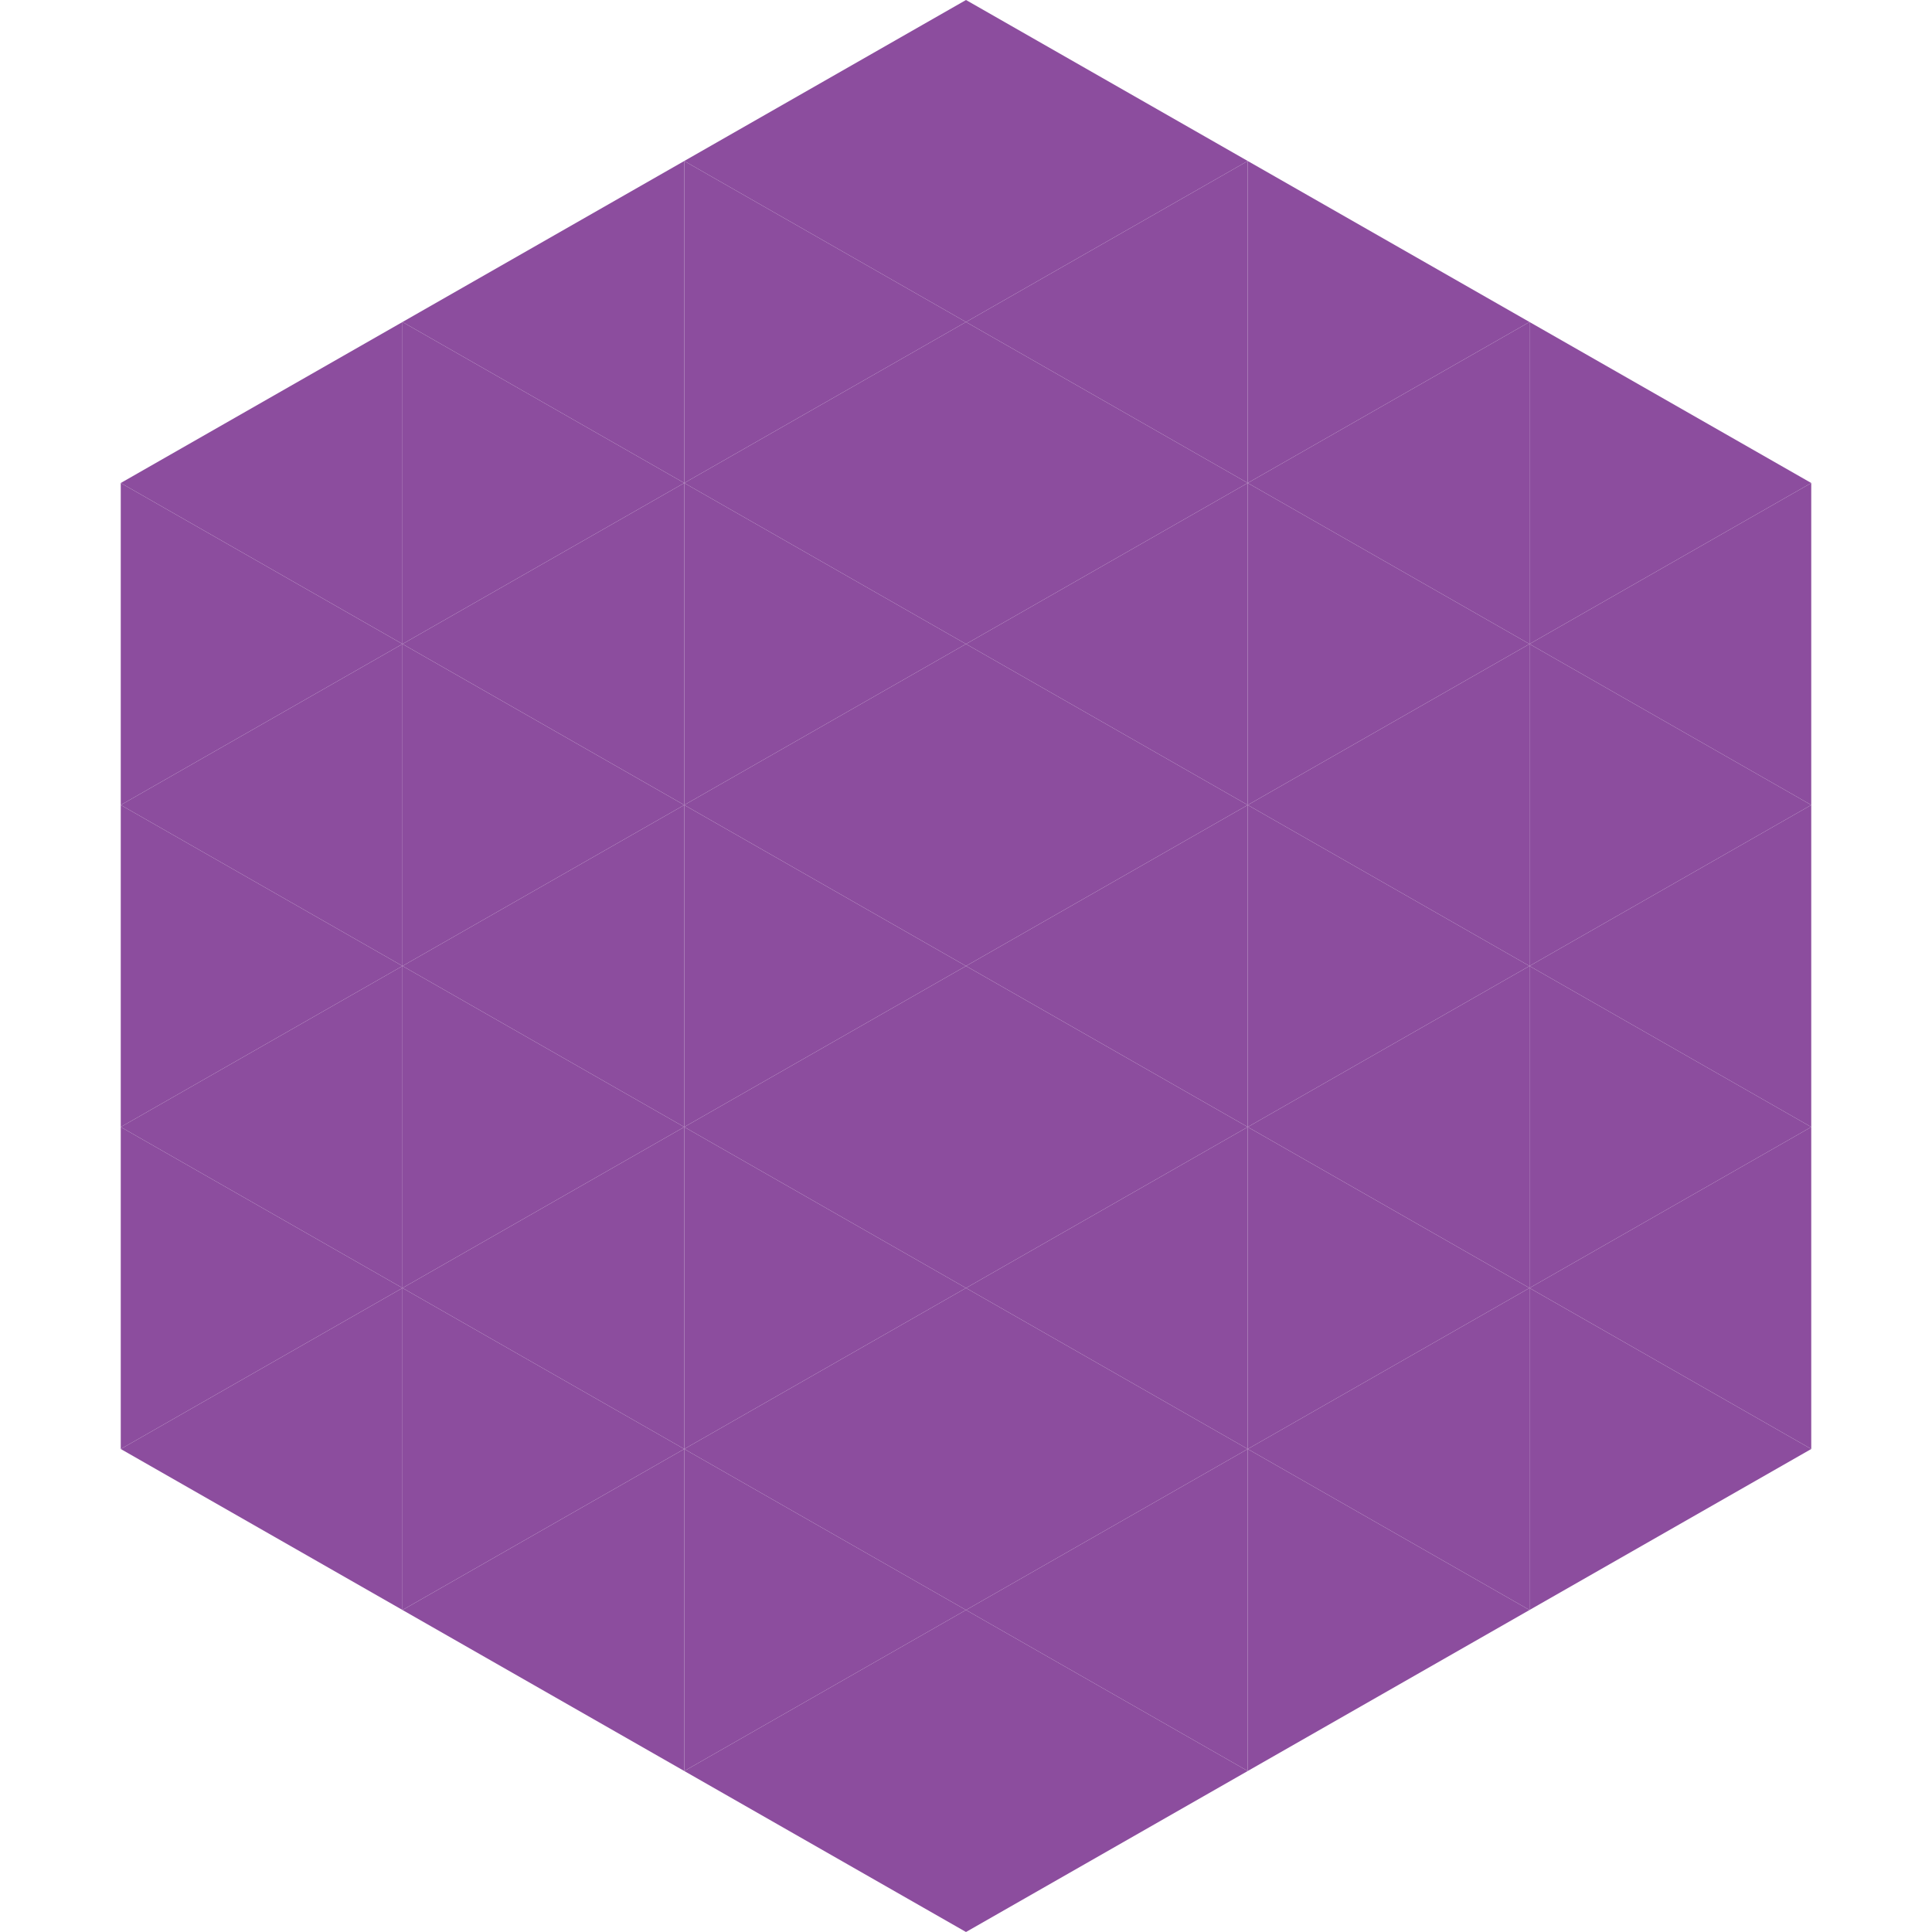 <?xml version="1.0"?>
<!-- Generated by SVGo -->
<svg width="240" height="240"
     xmlns="http://www.w3.org/2000/svg"
     xmlns:xlink="http://www.w3.org/1999/xlink">
<polygon points="50,40 15,60 50,80" style="fill:rgb(140,77,158)" />
<polygon points="190,40 225,60 190,80" style="fill:rgb(140,77,158)" />
<polygon points="15,60 50,80 15,100" style="fill:rgb(140,77,158)" />
<polygon points="225,60 190,80 225,100" style="fill:rgb(140,77,158)" />
<polygon points="50,80 15,100 50,120" style="fill:rgb(140,77,158)" />
<polygon points="190,80 225,100 190,120" style="fill:rgb(140,77,158)" />
<polygon points="15,100 50,120 15,140" style="fill:rgb(140,77,158)" />
<polygon points="225,100 190,120 225,140" style="fill:rgb(140,77,158)" />
<polygon points="50,120 15,140 50,160" style="fill:rgb(140,77,158)" />
<polygon points="190,120 225,140 190,160" style="fill:rgb(140,77,158)" />
<polygon points="15,140 50,160 15,180" style="fill:rgb(140,77,158)" />
<polygon points="225,140 190,160 225,180" style="fill:rgb(140,77,158)" />
<polygon points="50,160 15,180 50,200" style="fill:rgb(140,77,158)" />
<polygon points="190,160 225,180 190,200" style="fill:rgb(140,77,158)" />
<polygon points="15,180 50,200 15,220" style="fill:rgb(255,255,255); fill-opacity:0" />
<polygon points="225,180 190,200 225,220" style="fill:rgb(255,255,255); fill-opacity:0" />
<polygon points="50,0 85,20 50,40" style="fill:rgb(255,255,255); fill-opacity:0" />
<polygon points="190,0 155,20 190,40" style="fill:rgb(255,255,255); fill-opacity:0" />
<polygon points="85,20 50,40 85,60" style="fill:rgb(140,77,158)" />
<polygon points="155,20 190,40 155,60" style="fill:rgb(140,77,158)" />
<polygon points="50,40 85,60 50,80" style="fill:rgb(140,77,158)" />
<polygon points="190,40 155,60 190,80" style="fill:rgb(140,77,158)" />
<polygon points="85,60 50,80 85,100" style="fill:rgb(140,77,158)" />
<polygon points="155,60 190,80 155,100" style="fill:rgb(140,77,158)" />
<polygon points="50,80 85,100 50,120" style="fill:rgb(140,77,158)" />
<polygon points="190,80 155,100 190,120" style="fill:rgb(140,77,158)" />
<polygon points="85,100 50,120 85,140" style="fill:rgb(140,77,158)" />
<polygon points="155,100 190,120 155,140" style="fill:rgb(140,77,158)" />
<polygon points="50,120 85,140 50,160" style="fill:rgb(140,77,158)" />
<polygon points="190,120 155,140 190,160" style="fill:rgb(140,77,158)" />
<polygon points="85,140 50,160 85,180" style="fill:rgb(140,77,158)" />
<polygon points="155,140 190,160 155,180" style="fill:rgb(140,77,158)" />
<polygon points="50,160 85,180 50,200" style="fill:rgb(140,77,158)" />
<polygon points="190,160 155,180 190,200" style="fill:rgb(140,77,158)" />
<polygon points="85,180 50,200 85,220" style="fill:rgb(140,77,158)" />
<polygon points="155,180 190,200 155,220" style="fill:rgb(140,77,158)" />
<polygon points="120,0 85,20 120,40" style="fill:rgb(140,77,158)" />
<polygon points="120,0 155,20 120,40" style="fill:rgb(140,77,158)" />
<polygon points="85,20 120,40 85,60" style="fill:rgb(140,77,158)" />
<polygon points="155,20 120,40 155,60" style="fill:rgb(140,77,158)" />
<polygon points="120,40 85,60 120,80" style="fill:rgb(140,77,158)" />
<polygon points="120,40 155,60 120,80" style="fill:rgb(140,77,158)" />
<polygon points="85,60 120,80 85,100" style="fill:rgb(140,77,158)" />
<polygon points="155,60 120,80 155,100" style="fill:rgb(140,77,158)" />
<polygon points="120,80 85,100 120,120" style="fill:rgb(140,77,158)" />
<polygon points="120,80 155,100 120,120" style="fill:rgb(140,77,158)" />
<polygon points="85,100 120,120 85,140" style="fill:rgb(140,77,158)" />
<polygon points="155,100 120,120 155,140" style="fill:rgb(140,77,158)" />
<polygon points="120,120 85,140 120,160" style="fill:rgb(140,77,158)" />
<polygon points="120,120 155,140 120,160" style="fill:rgb(140,77,158)" />
<polygon points="85,140 120,160 85,180" style="fill:rgb(140,77,158)" />
<polygon points="155,140 120,160 155,180" style="fill:rgb(140,77,158)" />
<polygon points="120,160 85,180 120,200" style="fill:rgb(140,77,158)" />
<polygon points="120,160 155,180 120,200" style="fill:rgb(140,77,158)" />
<polygon points="85,180 120,200 85,220" style="fill:rgb(140,77,158)" />
<polygon points="155,180 120,200 155,220" style="fill:rgb(140,77,158)" />
<polygon points="120,200 85,220 120,240" style="fill:rgb(140,77,158)" />
<polygon points="120,200 155,220 120,240" style="fill:rgb(140,77,158)" />
<polygon points="85,220 120,240 85,260" style="fill:rgb(255,255,255); fill-opacity:0" />
<polygon points="155,220 120,240 155,260" style="fill:rgb(255,255,255); fill-opacity:0" />
</svg>

